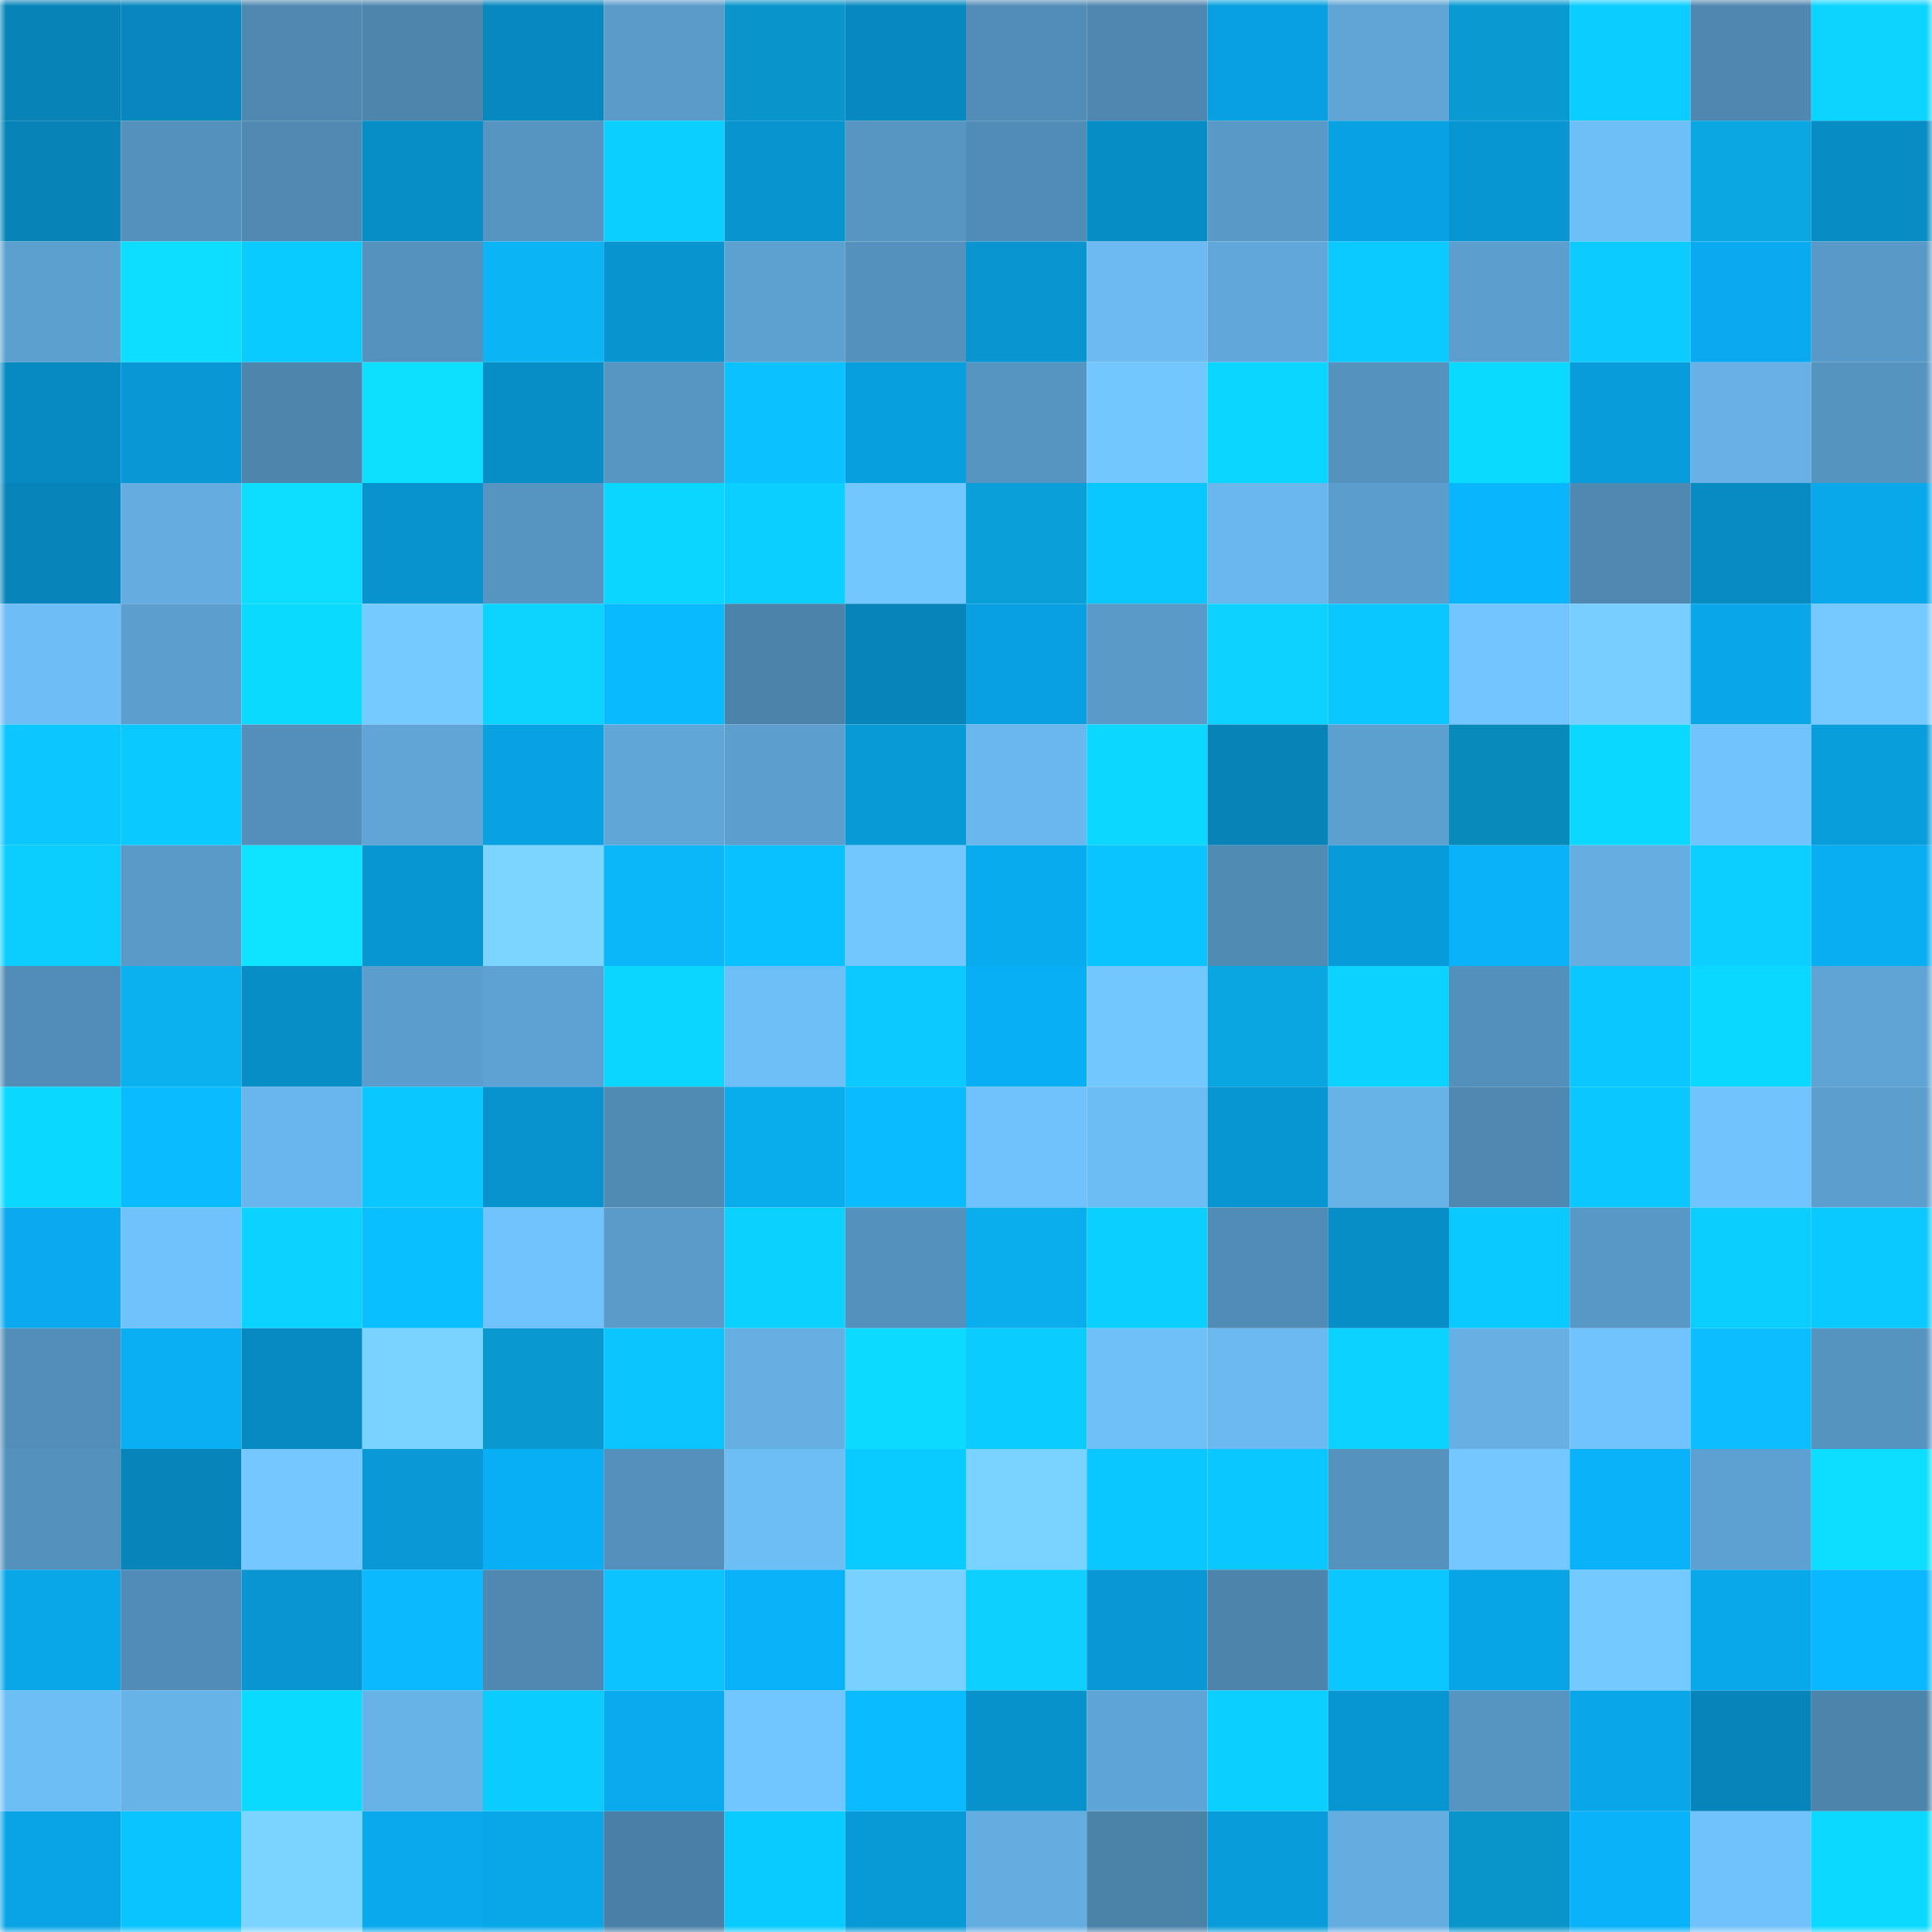 <svg viewBox="0 0 160 160" fill="none" role="img" xmlns="http://www.w3.org/2000/svg" width="240" height="240" name="ens%2Cstartwithzero.eth"><mask id="1256527001" mask-type="alpha" maskUnits="userSpaceOnUse" x="0" y="0" width="160" height="160"><rect width="160" height="160" fill="#FFFFFF"></rect></mask><g mask="url(#1256527001)"><rect x="0" y="0" width="10" height="10" fill="#0783b8"></rect><rect x="10" y="0" width="10" height="10" fill="#0787be"></rect><rect x="20" y="0" width="10" height="10" fill="#4f89b2"></rect><rect x="30" y="0" width="10" height="10" fill="#4d85ad"></rect><rect x="40" y="0" width="10" height="10" fill="#0788bf"></rect><rect x="50" y="0" width="10" height="10" fill="#5a9bc9"></rect><rect x="60" y="0" width="10" height="10" fill="#0995cb"></rect><rect x="70" y="0" width="10" height="10" fill="#0789c0"></rect><rect x="80" y="0" width="10" height="10" fill="#528db7"></rect><rect x="90" y="0" width="10" height="10" fill="#4e87af"></rect><rect x="100" y="0" width="10" height="10" fill="#08a0e0"></rect><rect x="110" y="0" width="10" height="10" fill="#60a5d6"></rect><rect x="120" y="0" width="10" height="10" fill="#099ad1"></rect><rect x="130" y="0" width="10" height="10" fill="#0bcdff"></rect><rect x="140" y="0" width="10" height="10" fill="#4e87af"></rect><rect x="150" y="0" width="10" height="10" fill="#0bd4ff"></rect><rect x="0" y="10" width="10" height="10" fill="#0783b8"></rect><rect x="10" y="10" width="10" height="10" fill="#5492bd"></rect><rect x="20" y="10" width="10" height="10" fill="#508ab3"></rect><rect x="30" y="10" width="10" height="10" fill="#078ec6"></rect><rect x="40" y="10" width="10" height="10" fill="#5695c1"></rect><rect x="50" y="10" width="10" height="10" fill="#0bd0ff"></rect><rect x="60" y="10" width="10" height="10" fill="#0894cf"></rect><rect x="70" y="10" width="10" height="10" fill="#5796c3"></rect><rect x="80" y="10" width="10" height="10" fill="#518cb6"></rect><rect x="90" y="10" width="10" height="10" fill="#078dc5"></rect><rect x="100" y="10" width="10" height="10" fill="#5999c7"></rect><rect x="110" y="10" width="10" height="10" fill="#08a1e1"></rect><rect x="120" y="10" width="10" height="10" fill="#0896d3"></rect><rect x="130" y="10" width="10" height="10" fill="#6ebef7"></rect><rect x="140" y="10" width="10" height="10" fill="#0aa7e3"></rect><rect x="150" y="10" width="10" height="10" fill="#078cc4"></rect><rect x="0" y="20" width="10" height="10" fill="#5ca0cf"></rect><rect x="10" y="20" width="10" height="10" fill="#0ddeff"></rect><rect x="20" y="20" width="10" height="10" fill="#0acbff"></rect><rect x="30" y="20" width="10" height="10" fill="#5592be"></rect><rect x="40" y="20" width="10" height="10" fill="#0bb4f5"></rect><rect x="50" y="20" width="10" height="10" fill="#0894cf"></rect><rect x="60" y="20" width="10" height="10" fill="#5da1d1"></rect><rect x="70" y="20" width="10" height="10" fill="#5491bc"></rect><rect x="80" y="20" width="10" height="10" fill="#0895d0"></rect><rect x="90" y="20" width="10" height="10" fill="#6cbaf1"></rect><rect x="100" y="20" width="10" height="10" fill="#61a7d9"></rect><rect x="110" y="20" width="10" height="10" fill="#0acaff"></rect><rect x="120" y="20" width="10" height="10" fill="#5c9fcf"></rect><rect x="130" y="20" width="10" height="10" fill="#0ccbff"></rect><rect x="140" y="20" width="10" height="10" fill="#09aaef"></rect><rect x="150" y="20" width="10" height="10" fill="#5999c7"></rect><rect x="0" y="30" width="10" height="10" fill="#078ac1"></rect><rect x="10" y="30" width="10" height="10" fill="#0898d5"></rect><rect x="20" y="30" width="10" height="10" fill="#4d85ac"></rect><rect x="30" y="30" width="10" height="10" fill="#0ddfff"></rect><rect x="40" y="30" width="10" height="10" fill="#078ec7"></rect><rect x="50" y="30" width="10" height="10" fill="#5796c2"></rect><rect x="60" y="30" width="10" height="10" fill="#0cc1ff"></rect><rect x="70" y="30" width="10" height="10" fill="#089fdf"></rect><rect x="80" y="30" width="10" height="10" fill="#5694c1"></rect><rect x="90" y="30" width="10" height="10" fill="#73c7ff"></rect><rect x="100" y="30" width="10" height="10" fill="#0bd6ff"></rect><rect x="110" y="30" width="10" height="10" fill="#5592be"></rect><rect x="120" y="30" width="10" height="10" fill="#0bdaff"></rect><rect x="130" y="30" width="10" height="10" fill="#089cda"></rect><rect x="140" y="30" width="10" height="10" fill="#67b1e6"></rect><rect x="150" y="30" width="10" height="10" fill="#5694c0"></rect><rect x="0" y="40" width="10" height="10" fill="#0784b9"></rect><rect x="10" y="40" width="10" height="10" fill="#64ade0"></rect><rect x="20" y="40" width="10" height="10" fill="#0ddeff"></rect><rect x="30" y="40" width="10" height="10" fill="#0893ce"></rect><rect x="40" y="40" width="10" height="10" fill="#5695c2"></rect><rect x="50" y="40" width="10" height="10" fill="#0bd6ff"></rect><rect x="60" y="40" width="10" height="10" fill="#0bcfff"></rect><rect x="70" y="40" width="10" height="10" fill="#73c7ff"></rect><rect x="80" y="40" width="10" height="10" fill="#0a9fd9"></rect><rect x="90" y="40" width="10" height="10" fill="#0ac7ff"></rect><rect x="100" y="40" width="10" height="10" fill="#6ab7ed"></rect><rect x="110" y="40" width="10" height="10" fill="#5b9dcc"></rect><rect x="120" y="40" width="10" height="10" fill="#09b6fe"></rect><rect x="130" y="40" width="10" height="10" fill="#4f88b1"></rect><rect x="140" y="40" width="10" height="10" fill="#078bc2"></rect><rect x="150" y="40" width="10" height="10" fill="#09a8eb"></rect><rect x="0" y="50" width="10" height="10" fill="#6ebdf6"></rect><rect x="10" y="50" width="10" height="10" fill="#5c9fcf"></rect><rect x="20" y="50" width="10" height="10" fill="#0bdaff"></rect><rect x="30" y="50" width="10" height="10" fill="#75cbff"></rect><rect x="40" y="50" width="10" height="10" fill="#0bd5ff"></rect><rect x="50" y="50" width="10" height="10" fill="#0abaff"></rect><rect x="60" y="50" width="10" height="10" fill="#4c83aa"></rect><rect x="70" y="50" width="10" height="10" fill="#0784b9"></rect><rect x="80" y="50" width="10" height="10" fill="#08a0e0"></rect><rect x="90" y="50" width="10" height="10" fill="#599ac8"></rect><rect x="100" y="50" width="10" height="10" fill="#0dd2ff"></rect><rect x="110" y="50" width="10" height="10" fill="#0ac7ff"></rect><rect x="120" y="50" width="10" height="10" fill="#72c5ff"></rect><rect x="130" y="50" width="10" height="10" fill="#77ceff"></rect><rect x="140" y="50" width="10" height="10" fill="#09a7ea"></rect><rect x="150" y="50" width="10" height="10" fill="#75c9ff"></rect><rect x="0" y="60" width="10" height="10" fill="#0cc6ff"></rect><rect x="10" y="60" width="10" height="10" fill="#0ac9ff"></rect><rect x="20" y="60" width="10" height="10" fill="#538fba"></rect><rect x="30" y="60" width="10" height="10" fill="#60a5d6"></rect><rect x="40" y="60" width="10" height="10" fill="#08a1e2"></rect><rect x="50" y="60" width="10" height="10" fill="#60a6d7"></rect><rect x="60" y="60" width="10" height="10" fill="#5c9fcf"></rect><rect x="70" y="60" width="10" height="10" fill="#089ad7"></rect><rect x="80" y="60" width="10" height="10" fill="#6ab7ed"></rect><rect x="90" y="60" width="10" height="10" fill="#0bd7ff"></rect><rect x="100" y="60" width="10" height="10" fill="#0783b8"></rect><rect x="110" y="60" width="10" height="10" fill="#5ca0cf"></rect><rect x="120" y="60" width="10" height="10" fill="#088abb"></rect><rect x="130" y="60" width="10" height="10" fill="#0bd8ff"></rect><rect x="140" y="60" width="10" height="10" fill="#71c3fe"></rect><rect x="150" y="60" width="10" height="10" fill="#089ddb"></rect><rect x="0" y="70" width="10" height="10" fill="#0bceff"></rect><rect x="10" y="70" width="10" height="10" fill="#599ac8"></rect><rect x="20" y="70" width="10" height="10" fill="#0ee4ff"></rect><rect x="30" y="70" width="10" height="10" fill="#0896d2"></rect><rect x="40" y="70" width="10" height="10" fill="#7cd5ff"></rect><rect x="50" y="70" width="10" height="10" fill="#0bb7f9"></rect><rect x="60" y="70" width="10" height="10" fill="#0ac1ff"></rect><rect x="70" y="70" width="10" height="10" fill="#73c7ff"></rect><rect x="80" y="70" width="10" height="10" fill="#09abef"></rect><rect x="90" y="70" width="10" height="10" fill="#0ac4ff"></rect><rect x="100" y="70" width="10" height="10" fill="#508bb4"></rect><rect x="110" y="70" width="10" height="10" fill="#089bd9"></rect><rect x="120" y="70" width="10" height="10" fill="#09b2f9"></rect><rect x="130" y="70" width="10" height="10" fill="#65aee2"></rect><rect x="140" y="70" width="10" height="10" fill="#0ccfff"></rect><rect x="150" y="70" width="10" height="10" fill="#09adf2"></rect><rect x="0" y="80" width="10" height="10" fill="#528db7"></rect><rect x="10" y="80" width="10" height="10" fill="#0bb0ef"></rect><rect x="20" y="80" width="10" height="10" fill="#078ec6"></rect><rect x="30" y="80" width="10" height="10" fill="#5b9dcc"></rect><rect x="40" y="80" width="10" height="10" fill="#5ea2d3"></rect><rect x="50" y="80" width="10" height="10" fill="#0bd6ff"></rect><rect x="60" y="80" width="10" height="10" fill="#6ebef7"></rect><rect x="70" y="80" width="10" height="10" fill="#0cc9ff"></rect><rect x="80" y="80" width="10" height="10" fill="#09aff5"></rect><rect x="90" y="80" width="10" height="10" fill="#73c7ff"></rect><rect x="100" y="80" width="10" height="10" fill="#0aa6e1"></rect><rect x="110" y="80" width="10" height="10" fill="#0bd2ff"></rect><rect x="120" y="80" width="10" height="10" fill="#5390bb"></rect><rect x="130" y="80" width="10" height="10" fill="#0ac8ff"></rect><rect x="140" y="80" width="10" height="10" fill="#0bd8ff"></rect><rect x="150" y="80" width="10" height="10" fill="#5fa4d5"></rect><rect x="0" y="90" width="10" height="10" fill="#0bd8ff"></rect><rect x="10" y="90" width="10" height="10" fill="#0abcff"></rect><rect x="20" y="90" width="10" height="10" fill="#69b6ec"></rect><rect x="30" y="90" width="10" height="10" fill="#0ac7ff"></rect><rect x="40" y="90" width="10" height="10" fill="#0893ce"></rect><rect x="50" y="90" width="10" height="10" fill="#508bb4"></rect><rect x="60" y="90" width="10" height="10" fill="#0aadeb"></rect><rect x="70" y="90" width="10" height="10" fill="#0abbff"></rect><rect x="80" y="90" width="10" height="10" fill="#70c2fc"></rect><rect x="90" y="90" width="10" height="10" fill="#6dbdf5"></rect><rect x="100" y="90" width="10" height="10" fill="#0896d2"></rect><rect x="110" y="90" width="10" height="10" fill="#67b3e8"></rect><rect x="120" y="90" width="10" height="10" fill="#4f89b2"></rect><rect x="130" y="90" width="10" height="10" fill="#0ac8ff"></rect><rect x="140" y="90" width="10" height="10" fill="#71c3fd"></rect><rect x="150" y="90" width="10" height="10" fill="#5c9ece"></rect><rect x="0" y="100" width="10" height="10" fill="#09aaef"></rect><rect x="10" y="100" width="10" height="10" fill="#70c2fc"></rect><rect x="20" y="100" width="10" height="10" fill="#0bd3ff"></rect><rect x="30" y="100" width="10" height="10" fill="#0abfff"></rect><rect x="40" y="100" width="10" height="10" fill="#71c3fd"></rect><rect x="50" y="100" width="10" height="10" fill="#5a9bc9"></rect><rect x="60" y="100" width="10" height="10" fill="#0bd1ff"></rect><rect x="70" y="100" width="10" height="10" fill="#5491bc"></rect><rect x="80" y="100" width="10" height="10" fill="#0aaeed"></rect><rect x="90" y="100" width="10" height="10" fill="#0bcfff"></rect><rect x="100" y="100" width="10" height="10" fill="#518cb6"></rect><rect x="110" y="100" width="10" height="10" fill="#078ec6"></rect><rect x="120" y="100" width="10" height="10" fill="#0ac9ff"></rect><rect x="130" y="100" width="10" height="10" fill="#5898c6"></rect><rect x="140" y="100" width="10" height="10" fill="#0bceff"></rect><rect x="150" y="100" width="10" height="10" fill="#0ac9ff"></rect><rect x="0" y="110" width="10" height="10" fill="#528eb8"></rect><rect x="10" y="110" width="10" height="10" fill="#09aef3"></rect><rect x="20" y="110" width="10" height="10" fill="#078ac1"></rect><rect x="30" y="110" width="10" height="10" fill="#7ad3ff"></rect><rect x="40" y="110" width="10" height="10" fill="#0998cf"></rect><rect x="50" y="110" width="10" height="10" fill="#0ac5ff"></rect><rect x="60" y="110" width="10" height="10" fill="#65afe3"></rect><rect x="70" y="110" width="10" height="10" fill="#0ddaff"></rect><rect x="80" y="110" width="10" height="10" fill="#0accff"></rect><rect x="90" y="110" width="10" height="10" fill="#6fbff8"></rect><rect x="100" y="110" width="10" height="10" fill="#6bb9f0"></rect><rect x="110" y="110" width="10" height="10" fill="#0bd2ff"></rect><rect x="120" y="110" width="10" height="10" fill="#66b0e4"></rect><rect x="130" y="110" width="10" height="10" fill="#71c3fe"></rect><rect x="140" y="110" width="10" height="10" fill="#0abeff"></rect><rect x="150" y="110" width="10" height="10" fill="#5694c0"></rect><rect x="0" y="120" width="10" height="10" fill="#5491bc"></rect><rect x="10" y="120" width="10" height="10" fill="#0785ba"></rect><rect x="20" y="120" width="10" height="10" fill="#74c8ff"></rect><rect x="30" y="120" width="10" height="10" fill="#0899d6"></rect><rect x="40" y="120" width="10" height="10" fill="#09aff5"></rect><rect x="50" y="120" width="10" height="10" fill="#5490bb"></rect><rect x="60" y="120" width="10" height="10" fill="#6ebef6"></rect><rect x="70" y="120" width="10" height="10" fill="#0acbff"></rect><rect x="80" y="120" width="10" height="10" fill="#7ad2ff"></rect><rect x="90" y="120" width="10" height="10" fill="#0ac7ff"></rect><rect x="100" y="120" width="10" height="10" fill="#0ac8ff"></rect><rect x="110" y="120" width="10" height="10" fill="#5592be"></rect><rect x="120" y="120" width="10" height="10" fill="#74c8ff"></rect><rect x="130" y="120" width="10" height="10" fill="#09b2f9"></rect><rect x="140" y="120" width="10" height="10" fill="#5da1d2"></rect><rect x="150" y="120" width="10" height="10" fill="#0dddff"></rect><rect x="0" y="130" width="10" height="10" fill="#09a6e8"></rect><rect x="10" y="130" width="10" height="10" fill="#518cb6"></rect><rect x="20" y="130" width="10" height="10" fill="#0895d1"></rect><rect x="30" y="130" width="10" height="10" fill="#0ab9ff"></rect><rect x="40" y="130" width="10" height="10" fill="#4f88b0"></rect><rect x="50" y="130" width="10" height="10" fill="#0cc3ff"></rect><rect x="60" y="130" width="10" height="10" fill="#09b2f9"></rect><rect x="70" y="130" width="10" height="10" fill="#79d1ff"></rect><rect x="80" y="130" width="10" height="10" fill="#0dd0ff"></rect><rect x="90" y="130" width="10" height="10" fill="#0898d5"></rect><rect x="100" y="130" width="10" height="10" fill="#4c84ab"></rect><rect x="110" y="130" width="10" height="10" fill="#0ac7ff"></rect><rect x="120" y="130" width="10" height="10" fill="#08a5e6"></rect><rect x="130" y="130" width="10" height="10" fill="#74c9ff"></rect><rect x="140" y="130" width="10" height="10" fill="#09a8eb"></rect><rect x="150" y="130" width="10" height="10" fill="#09b8ff"></rect><rect x="0" y="140" width="10" height="10" fill="#6ebef6"></rect><rect x="10" y="140" width="10" height="10" fill="#67b2e7"></rect><rect x="20" y="140" width="10" height="10" fill="#0bdaff"></rect><rect x="30" y="140" width="10" height="10" fill="#67b3e8"></rect><rect x="40" y="140" width="10" height="10" fill="#0accff"></rect><rect x="50" y="140" width="10" height="10" fill="#09aaee"></rect><rect x="60" y="140" width="10" height="10" fill="#72c6ff"></rect><rect x="70" y="140" width="10" height="10" fill="#0abbff"></rect><rect x="80" y="140" width="10" height="10" fill="#0792cc"></rect><rect x="90" y="140" width="10" height="10" fill="#5fa4d6"></rect><rect x="100" y="140" width="10" height="10" fill="#0bd0ff"></rect><rect x="110" y="140" width="10" height="10" fill="#0896d2"></rect><rect x="120" y="140" width="10" height="10" fill="#5694c1"></rect><rect x="130" y="140" width="10" height="10" fill="#09a7ea"></rect><rect x="140" y="140" width="10" height="10" fill="#0785ba"></rect><rect x="150" y="140" width="10" height="10" fill="#4c84ab"></rect><rect x="0" y="150" width="10" height="10" fill="#08a4e5"></rect><rect x="10" y="150" width="10" height="10" fill="#0ac4ff"></rect><rect x="20" y="150" width="10" height="10" fill="#7bd4ff"></rect><rect x="30" y="150" width="10" height="10" fill="#09a9ed"></rect><rect x="40" y="150" width="10" height="10" fill="#09a6e8"></rect><rect x="50" y="150" width="10" height="10" fill="#4a80a7"></rect><rect x="60" y="150" width="10" height="10" fill="#0acbff"></rect><rect x="70" y="150" width="10" height="10" fill="#089ad7"></rect><rect x="80" y="150" width="10" height="10" fill="#64ade0"></rect><rect x="90" y="150" width="10" height="10" fill="#4b82a8"></rect><rect x="100" y="150" width="10" height="10" fill="#089cda"></rect><rect x="110" y="150" width="10" height="10" fill="#64ade1"></rect><rect x="120" y="150" width="10" height="10" fill="#0995ca"></rect><rect x="130" y="150" width="10" height="10" fill="#09b2f9"></rect><rect x="140" y="150" width="10" height="10" fill="#70c2fc"></rect><rect x="150" y="150" width="10" height="10" fill="#0bd9ff"></rect></g></svg>